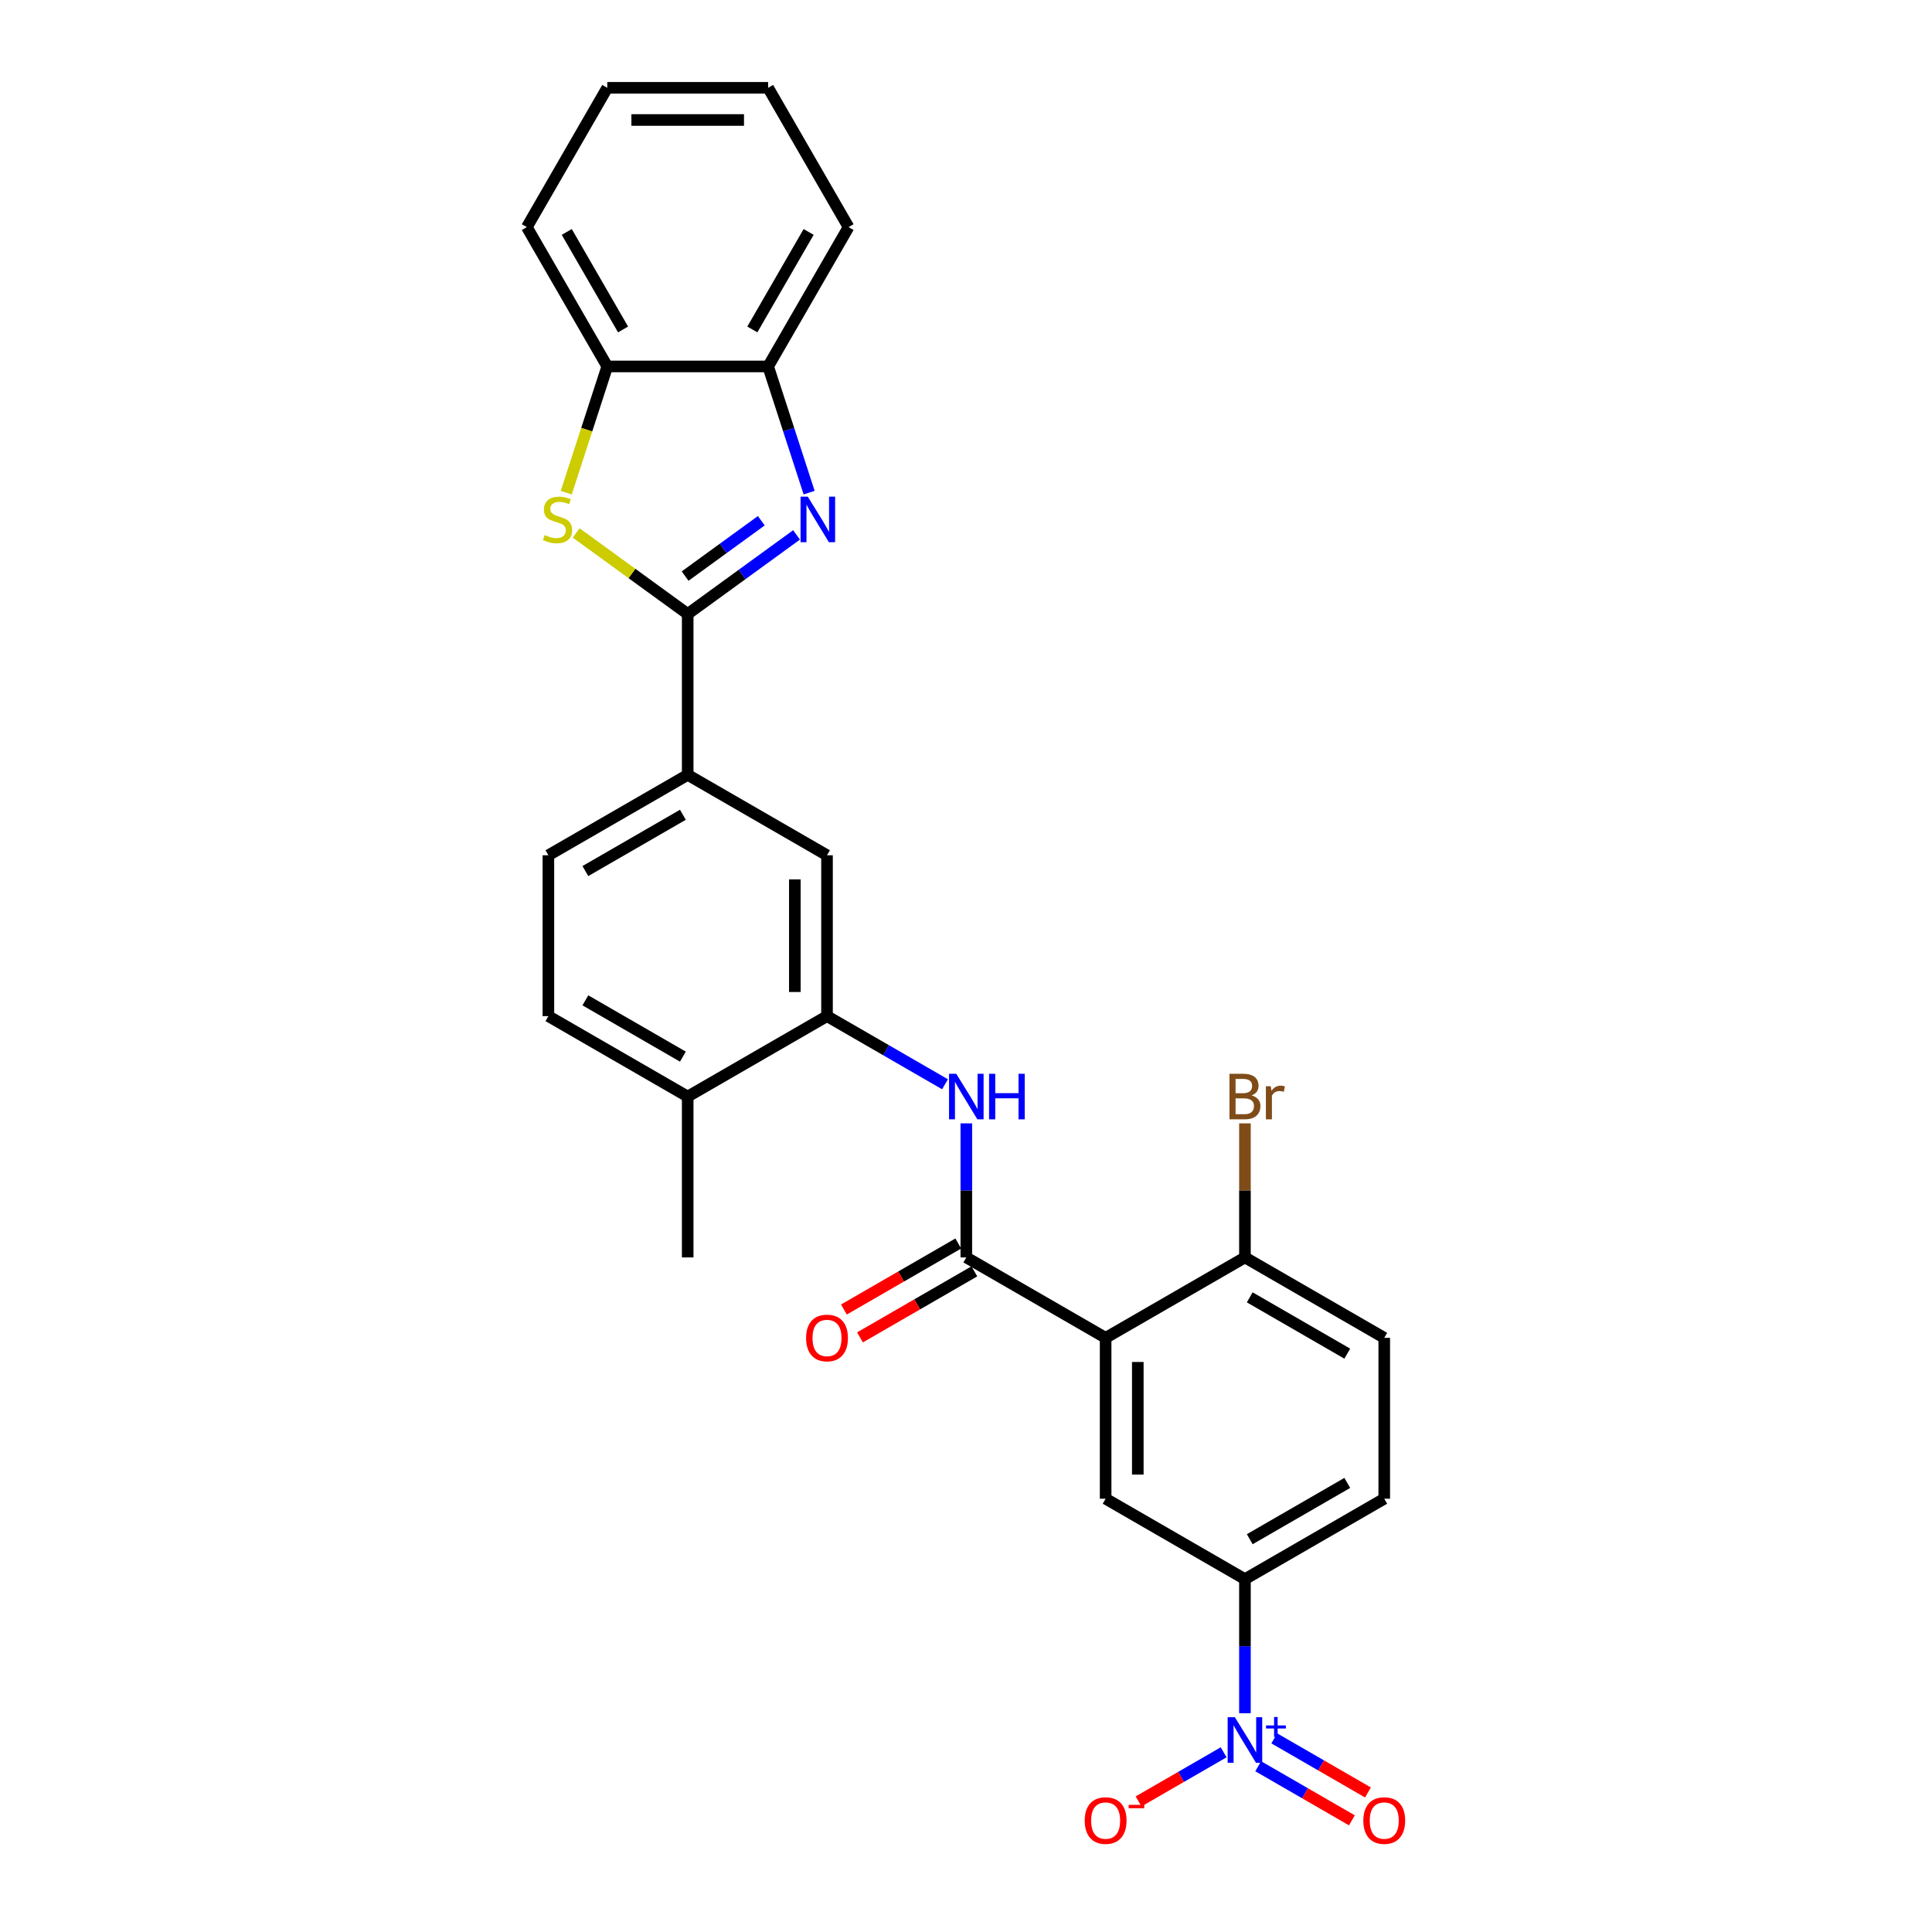 <?xml version='1.0' encoding='iso-8859-1'?>
<svg version='1.1' baseProfile='full'
              xmlns='http://www.w3.org/2000/svg'
                      xmlns:rdkit='http://www.rdkit.org/xml'
                      xmlns:xlink='http://www.w3.org/1999/xlink'
                  xml:space='preserve'
width='1000px' height='1000px' viewBox='0 0 1000 1000'>
<!-- END OF HEADER -->
<rect style='opacity:1.0;fill:#FFFFFF;stroke:none' width='1000' height='1000' x='0' y='0'> </rect>
<path class='bond-0' d='M 355.952,317.794 L 384.12,297.329' style='fill:none;fill-rule:evenodd;stroke:#000000;stroke-width:6px;stroke-linecap:butt;stroke-linejoin:miter;stroke-opacity:1' />
<path class='bond-0' d='M 384.12,297.329 L 412.288,276.864' style='fill:none;fill-rule:evenodd;stroke:#0000FF;stroke-width:6px;stroke-linecap:butt;stroke-linejoin:miter;stroke-opacity:1' />
<path class='bond-0' d='M 354.615,298.183 L 374.332,283.857' style='fill:none;fill-rule:evenodd;stroke:#000000;stroke-width:6px;stroke-linecap:butt;stroke-linejoin:miter;stroke-opacity:1' />
<path class='bond-0' d='M 374.332,283.857 L 394.05,269.531' style='fill:none;fill-rule:evenodd;stroke:#0000FF;stroke-width:6px;stroke-linecap:butt;stroke-linejoin:miter;stroke-opacity:1' />
<path class='bond-4' d='M 355.952,317.794 L 327.093,296.827' style='fill:none;fill-rule:evenodd;stroke:#000000;stroke-width:6px;stroke-linecap:butt;stroke-linejoin:miter;stroke-opacity:1' />
<path class='bond-4' d='M 327.093,296.827 L 298.234,275.859' style='fill:none;fill-rule:evenodd;stroke:#CCCC00;stroke-width:6px;stroke-linecap:butt;stroke-linejoin:miter;stroke-opacity:1' />
<path class='bond-9' d='M 355.952,317.794 L 355.952,401.056' style='fill:none;fill-rule:evenodd;stroke:#000000;stroke-width:6px;stroke-linecap:butt;stroke-linejoin:miter;stroke-opacity:1' />
<path class='bond-10' d='M 418.805,254.983 L 408.194,222.325' style='fill:none;fill-rule:evenodd;stroke:#0000FF;stroke-width:6px;stroke-linecap:butt;stroke-linejoin:miter;stroke-opacity:1' />
<path class='bond-10' d='M 408.194,222.325 L 397.583,189.668' style='fill:none;fill-rule:evenodd;stroke:#000000;stroke-width:6px;stroke-linecap:butt;stroke-linejoin:miter;stroke-opacity:1' />
<path class='bond-1' d='M 572.272,692.471 L 500.165,650.841' style='fill:none;fill-rule:evenodd;stroke:#000000;stroke-width:6px;stroke-linecap:butt;stroke-linejoin:miter;stroke-opacity:1' />
<path class='bond-6' d='M 572.272,692.471 L 572.272,775.733' style='fill:none;fill-rule:evenodd;stroke:#000000;stroke-width:6px;stroke-linecap:butt;stroke-linejoin:miter;stroke-opacity:1' />
<path class='bond-6' d='M 588.924,704.961 L 588.924,763.244' style='fill:none;fill-rule:evenodd;stroke:#000000;stroke-width:6px;stroke-linecap:butt;stroke-linejoin:miter;stroke-opacity:1' />
<path class='bond-13' d='M 572.272,692.471 L 644.379,650.841' style='fill:none;fill-rule:evenodd;stroke:#000000;stroke-width:6px;stroke-linecap:butt;stroke-linejoin:miter;stroke-opacity:1' />
<path class='bond-2' d='M 644.379,886.754 L 644.379,852.059' style='fill:none;fill-rule:evenodd;stroke:#0000FF;stroke-width:6px;stroke-linecap:butt;stroke-linejoin:miter;stroke-opacity:1' />
<path class='bond-2' d='M 644.379,852.059 L 644.379,817.364' style='fill:none;fill-rule:evenodd;stroke:#000000;stroke-width:6px;stroke-linecap:butt;stroke-linejoin:miter;stroke-opacity:1' />
<path class='bond-14' d='M 633.355,906.99 L 611.333,919.704' style='fill:none;fill-rule:evenodd;stroke:#0000FF;stroke-width:6px;stroke-linecap:butt;stroke-linejoin:miter;stroke-opacity:1' />
<path class='bond-14' d='M 611.333,919.704 L 589.311,932.418' style='fill:none;fill-rule:evenodd;stroke:#FF0000;stroke-width:6px;stroke-linecap:butt;stroke-linejoin:miter;stroke-opacity:1' />
<path class='bond-15' d='M 651.24,914.201 L 675.487,928.2' style='fill:none;fill-rule:evenodd;stroke:#0000FF;stroke-width:6px;stroke-linecap:butt;stroke-linejoin:miter;stroke-opacity:1' />
<path class='bond-15' d='M 675.487,928.2 L 699.735,942.199' style='fill:none;fill-rule:evenodd;stroke:#FF0000;stroke-width:6px;stroke-linecap:butt;stroke-linejoin:miter;stroke-opacity:1' />
<path class='bond-15' d='M 659.566,899.779 L 683.813,913.779' style='fill:none;fill-rule:evenodd;stroke:#0000FF;stroke-width:6px;stroke-linecap:butt;stroke-linejoin:miter;stroke-opacity:1' />
<path class='bond-15' d='M 683.813,913.779 L 708.061,927.778' style='fill:none;fill-rule:evenodd;stroke:#FF0000;stroke-width:6px;stroke-linecap:butt;stroke-linejoin:miter;stroke-opacity:1' />
<path class='bond-3' d='M 500.165,650.841 L 500.165,616.145' style='fill:none;fill-rule:evenodd;stroke:#000000;stroke-width:6px;stroke-linecap:butt;stroke-linejoin:miter;stroke-opacity:1' />
<path class='bond-3' d='M 500.165,616.145 L 500.165,581.45' style='fill:none;fill-rule:evenodd;stroke:#0000FF;stroke-width:6px;stroke-linecap:butt;stroke-linejoin:miter;stroke-opacity:1' />
<path class='bond-16' d='M 496.002,643.63 L 466.402,660.72' style='fill:none;fill-rule:evenodd;stroke:#000000;stroke-width:6px;stroke-linecap:butt;stroke-linejoin:miter;stroke-opacity:1' />
<path class='bond-16' d='M 466.402,660.72 L 436.801,677.81' style='fill:none;fill-rule:evenodd;stroke:#FF0000;stroke-width:6px;stroke-linecap:butt;stroke-linejoin:miter;stroke-opacity:1' />
<path class='bond-16' d='M 504.329,658.051 L 474.728,675.141' style='fill:none;fill-rule:evenodd;stroke:#000000;stroke-width:6px;stroke-linecap:butt;stroke-linejoin:miter;stroke-opacity:1' />
<path class='bond-16' d='M 474.728,675.141 L 445.127,692.231' style='fill:none;fill-rule:evenodd;stroke:#FF0000;stroke-width:6px;stroke-linecap:butt;stroke-linejoin:miter;stroke-opacity:1' />
<path class='bond-11' d='M 293.088,255.016 L 303.705,222.342' style='fill:none;fill-rule:evenodd;stroke:#CCCC00;stroke-width:6px;stroke-linecap:butt;stroke-linejoin:miter;stroke-opacity:1' />
<path class='bond-11' d='M 303.705,222.342 L 314.321,189.668' style='fill:none;fill-rule:evenodd;stroke:#000000;stroke-width:6px;stroke-linecap:butt;stroke-linejoin:miter;stroke-opacity:1' />
<path class='bond-5' d='M 489.142,561.214 L 458.6,543.581' style='fill:none;fill-rule:evenodd;stroke:#0000FF;stroke-width:6px;stroke-linecap:butt;stroke-linejoin:miter;stroke-opacity:1' />
<path class='bond-5' d='M 458.6,543.581 L 428.059,525.948' style='fill:none;fill-rule:evenodd;stroke:#000000;stroke-width:6px;stroke-linecap:butt;stroke-linejoin:miter;stroke-opacity:1' />
<path class='bond-7' d='M 572.272,775.733 L 644.379,817.364' style='fill:none;fill-rule:evenodd;stroke:#000000;stroke-width:6px;stroke-linecap:butt;stroke-linejoin:miter;stroke-opacity:1' />
<path class='bond-31' d='M 644.379,817.364 L 716.485,775.733' style='fill:none;fill-rule:evenodd;stroke:#000000;stroke-width:6px;stroke-linecap:butt;stroke-linejoin:miter;stroke-opacity:1' />
<path class='bond-31' d='M 646.869,796.698 L 697.343,767.556' style='fill:none;fill-rule:evenodd;stroke:#000000;stroke-width:6px;stroke-linecap:butt;stroke-linejoin:miter;stroke-opacity:1' />
<path class='bond-8' d='M 428.059,525.948 L 428.059,442.687' style='fill:none;fill-rule:evenodd;stroke:#000000;stroke-width:6px;stroke-linecap:butt;stroke-linejoin:miter;stroke-opacity:1' />
<path class='bond-8' d='M 411.407,513.459 L 411.407,455.176' style='fill:none;fill-rule:evenodd;stroke:#000000;stroke-width:6px;stroke-linecap:butt;stroke-linejoin:miter;stroke-opacity:1' />
<path class='bond-29' d='M 428.059,525.948 L 355.952,567.579' style='fill:none;fill-rule:evenodd;stroke:#000000;stroke-width:6px;stroke-linecap:butt;stroke-linejoin:miter;stroke-opacity:1' />
<path class='bond-12' d='M 355.952,401.056 L 428.059,442.687' style='fill:none;fill-rule:evenodd;stroke:#000000;stroke-width:6px;stroke-linecap:butt;stroke-linejoin:miter;stroke-opacity:1' />
<path class='bond-19' d='M 355.952,401.056 L 283.846,442.687' style='fill:none;fill-rule:evenodd;stroke:#000000;stroke-width:6px;stroke-linecap:butt;stroke-linejoin:miter;stroke-opacity:1' />
<path class='bond-19' d='M 353.462,421.722 L 302.988,450.863' style='fill:none;fill-rule:evenodd;stroke:#000000;stroke-width:6px;stroke-linecap:butt;stroke-linejoin:miter;stroke-opacity:1' />
<path class='bond-23' d='M 397.583,189.668 L 439.214,117.561' style='fill:none;fill-rule:evenodd;stroke:#000000;stroke-width:6px;stroke-linecap:butt;stroke-linejoin:miter;stroke-opacity:1' />
<path class='bond-23' d='M 389.406,170.526 L 418.548,120.051' style='fill:none;fill-rule:evenodd;stroke:#000000;stroke-width:6px;stroke-linecap:butt;stroke-linejoin:miter;stroke-opacity:1' />
<path class='bond-28' d='M 397.583,189.668 L 314.321,189.668' style='fill:none;fill-rule:evenodd;stroke:#000000;stroke-width:6px;stroke-linecap:butt;stroke-linejoin:miter;stroke-opacity:1' />
<path class='bond-24' d='M 314.321,189.668 L 272.691,117.561' style='fill:none;fill-rule:evenodd;stroke:#000000;stroke-width:6px;stroke-linecap:butt;stroke-linejoin:miter;stroke-opacity:1' />
<path class='bond-24' d='M 322.498,170.526 L 293.357,120.051' style='fill:none;fill-rule:evenodd;stroke:#000000;stroke-width:6px;stroke-linecap:butt;stroke-linejoin:miter;stroke-opacity:1' />
<path class='bond-20' d='M 644.379,650.841 L 716.485,692.471' style='fill:none;fill-rule:evenodd;stroke:#000000;stroke-width:6px;stroke-linecap:butt;stroke-linejoin:miter;stroke-opacity:1' />
<path class='bond-20' d='M 646.869,671.506 L 697.343,700.648' style='fill:none;fill-rule:evenodd;stroke:#000000;stroke-width:6px;stroke-linecap:butt;stroke-linejoin:miter;stroke-opacity:1' />
<path class='bond-22' d='M 644.379,650.841 L 644.379,616.145' style='fill:none;fill-rule:evenodd;stroke:#000000;stroke-width:6px;stroke-linecap:butt;stroke-linejoin:miter;stroke-opacity:1' />
<path class='bond-22' d='M 644.379,616.145 L 644.379,581.45' style='fill:none;fill-rule:evenodd;stroke:#7F4C19;stroke-width:6px;stroke-linecap:butt;stroke-linejoin:miter;stroke-opacity:1' />
<path class='bond-17' d='M 355.952,567.579 L 283.846,525.948' style='fill:none;fill-rule:evenodd;stroke:#000000;stroke-width:6px;stroke-linecap:butt;stroke-linejoin:miter;stroke-opacity:1' />
<path class='bond-17' d='M 353.462,546.913 L 302.988,517.771' style='fill:none;fill-rule:evenodd;stroke:#000000;stroke-width:6px;stroke-linecap:butt;stroke-linejoin:miter;stroke-opacity:1' />
<path class='bond-25' d='M 355.952,567.579 L 355.952,650.841' style='fill:none;fill-rule:evenodd;stroke:#000000;stroke-width:6px;stroke-linecap:butt;stroke-linejoin:miter;stroke-opacity:1' />
<path class='bond-18' d='M 716.485,775.733 L 716.485,692.471' style='fill:none;fill-rule:evenodd;stroke:#000000;stroke-width:6px;stroke-linecap:butt;stroke-linejoin:miter;stroke-opacity:1' />
<path class='bond-21' d='M 283.846,442.687 L 283.846,525.948' style='fill:none;fill-rule:evenodd;stroke:#000000;stroke-width:6px;stroke-linecap:butt;stroke-linejoin:miter;stroke-opacity:1' />
<path class='bond-26' d='M 439.214,117.561 L 397.583,45.455' style='fill:none;fill-rule:evenodd;stroke:#000000;stroke-width:6px;stroke-linecap:butt;stroke-linejoin:miter;stroke-opacity:1' />
<path class='bond-27' d='M 272.691,117.561 L 314.321,45.455' style='fill:none;fill-rule:evenodd;stroke:#000000;stroke-width:6px;stroke-linecap:butt;stroke-linejoin:miter;stroke-opacity:1' />
<path class='bond-30' d='M 397.583,45.455 L 314.321,45.455' style='fill:none;fill-rule:evenodd;stroke:#000000;stroke-width:6px;stroke-linecap:butt;stroke-linejoin:miter;stroke-opacity:1' />
<path class='bond-30' d='M 385.094,62.107 L 326.811,62.107' style='fill:none;fill-rule:evenodd;stroke:#000000;stroke-width:6px;stroke-linecap:butt;stroke-linejoin:miter;stroke-opacity:1' />
<path  class='atom-1' d='M 418.1 257.064
L 425.827 269.554
Q 426.593 270.786, 427.825 273.017
Q 429.057 275.249, 429.124 275.382
L 429.124 257.064
L 432.255 257.064
L 432.255 280.644
L 429.024 280.644
L 420.731 266.989
Q 419.765 265.391, 418.733 263.559
Q 417.734 261.727, 417.434 261.161
L 417.434 280.644
L 414.37 280.644
L 414.37 257.064
L 418.1 257.064
' fill='#0000FF'/>
<path  class='atom-3' d='M 639.167 888.835
L 646.893 901.325
Q 647.659 902.557, 648.892 904.788
Q 650.124 907.02, 650.19 907.153
L 650.19 888.835
L 653.321 888.835
L 653.321 912.415
L 650.09 912.415
L 641.798 898.76
Q 640.832 897.162, 639.799 895.33
Q 638.8 893.498, 638.5 892.932
L 638.5 912.415
L 635.436 912.415
L 635.436 888.835
L 639.167 888.835
' fill='#0000FF'/>
<path  class='atom-3' d='M 655.299 893.086
L 659.454 893.086
L 659.454 888.712
L 661.3 888.712
L 661.3 893.086
L 665.564 893.086
L 665.564 894.668
L 661.3 894.668
L 661.3 899.065
L 659.454 899.065
L 659.454 894.668
L 655.299 894.668
L 655.299 893.086
' fill='#0000FF'/>
<path  class='atom-5' d='M 281.931 276.947
Q 282.198 277.047, 283.297 277.513
Q 284.396 277.98, 285.595 278.28
Q 286.827 278.546, 288.026 278.546
Q 290.257 278.546, 291.556 277.48
Q 292.855 276.381, 292.855 274.483
Q 292.855 273.184, 292.189 272.385
Q 291.556 271.585, 290.557 271.152
Q 289.558 270.719, 287.893 270.22
Q 285.795 269.587, 284.529 268.988
Q 283.297 268.388, 282.397 267.122
Q 281.532 265.857, 281.532 263.725
Q 281.532 260.761, 283.53 258.93
Q 285.561 257.098, 289.558 257.098
Q 292.289 257.098, 295.386 258.397
L 294.62 260.961
Q 291.789 259.795, 289.658 259.795
Q 287.36 259.795, 286.094 260.761
Q 284.829 261.694, 284.862 263.326
Q 284.862 264.591, 285.495 265.357
Q 286.161 266.123, 287.093 266.556
Q 288.059 266.989, 289.658 267.489
Q 291.789 268.155, 293.055 268.821
Q 294.321 269.487, 295.22 270.853
Q 296.152 272.185, 296.152 274.483
Q 296.152 277.747, 293.954 279.512
Q 291.789 281.244, 288.159 281.244
Q 286.061 281.244, 284.462 280.777
Q 282.897 280.344, 281.032 279.578
L 281.931 276.947
' fill='#CCCC00'/>
<path  class='atom-6' d='M 494.953 555.789
L 502.68 568.278
Q 503.446 569.511, 504.678 571.742
Q 505.911 573.973, 505.977 574.107
L 505.977 555.789
L 509.108 555.789
L 509.108 579.369
L 505.877 579.369
L 497.584 565.714
Q 496.619 564.115, 495.586 562.284
Q 494.587 560.452, 494.287 559.886
L 494.287 579.369
L 491.223 579.369
L 491.223 555.789
L 494.953 555.789
' fill='#0000FF'/>
<path  class='atom-6' d='M 511.939 555.789
L 515.136 555.789
L 515.136 565.814
L 527.192 565.814
L 527.192 555.789
L 530.389 555.789
L 530.389 579.369
L 527.192 579.369
L 527.192 568.478
L 515.136 568.478
L 515.136 579.369
L 511.939 579.369
L 511.939 555.789
' fill='#0000FF'/>
<path  class='atom-15' d='M 561.448 942.323
Q 561.448 936.661, 564.246 933.497
Q 567.043 930.333, 572.272 930.333
Q 577.501 930.333, 580.299 933.497
Q 583.096 936.661, 583.096 942.323
Q 583.096 948.051, 580.265 951.315
Q 577.434 954.545, 572.272 954.545
Q 567.077 954.545, 564.246 951.315
Q 561.448 948.084, 561.448 942.323
M 572.272 951.881
Q 575.869 951.881, 577.801 949.483
Q 579.766 947.052, 579.766 942.323
Q 579.766 937.693, 577.801 935.362
Q 575.869 932.997, 572.272 932.997
Q 568.675 932.997, 566.71 935.329
Q 564.779 937.66, 564.779 942.323
Q 564.779 947.085, 566.71 949.483
Q 568.675 951.881, 572.272 951.881
' fill='#FF0000'/>
<path  class='atom-15' d='M 584.195 934.182
L 592.262 934.182
L 592.262 935.94
L 584.195 935.94
L 584.195 934.182
' fill='#FF0000'/>
<path  class='atom-16' d='M 705.661 942.323
Q 705.661 936.661, 708.459 933.497
Q 711.257 930.333, 716.485 930.333
Q 721.714 930.333, 724.512 933.497
Q 727.309 936.661, 727.309 942.323
Q 727.309 948.051, 724.478 951.315
Q 721.648 954.545, 716.485 954.545
Q 711.29 954.545, 708.459 951.315
Q 705.661 948.084, 705.661 942.323
M 716.485 951.881
Q 720.082 951.881, 722.014 949.483
Q 723.979 947.052, 723.979 942.323
Q 723.979 937.693, 722.014 935.362
Q 720.082 932.997, 716.485 932.997
Q 712.888 932.997, 710.924 935.329
Q 708.992 937.66, 708.992 942.323
Q 708.992 947.085, 710.924 949.483
Q 712.888 951.881, 716.485 951.881
' fill='#FF0000'/>
<path  class='atom-17' d='M 417.235 692.538
Q 417.235 686.876, 420.032 683.712
Q 422.83 680.548, 428.059 680.548
Q 433.288 680.548, 436.085 683.712
Q 438.883 686.876, 438.883 692.538
Q 438.883 698.266, 436.052 701.53
Q 433.221 704.761, 428.059 704.761
Q 422.863 704.761, 420.032 701.53
Q 417.235 698.3, 417.235 692.538
M 428.059 702.096
Q 431.656 702.096, 433.587 699.698
Q 435.552 697.267, 435.552 692.538
Q 435.552 687.909, 433.587 685.577
Q 431.656 683.213, 428.059 683.213
Q 424.462 683.213, 422.497 685.544
Q 420.565 687.875, 420.565 692.538
Q 420.565 697.3, 422.497 699.698
Q 424.462 702.096, 428.059 702.096
' fill='#FF0000'/>
<path  class='atom-23' d='M 647.826 566.979
Q 650.09 567.612, 651.223 569.011
Q 652.389 570.377, 652.389 572.408
Q 652.389 575.672, 650.29 577.537
Q 648.225 579.369, 644.295 579.369
L 636.369 579.369
L 636.369 555.789
L 643.33 555.789
Q 647.36 555.789, 649.391 557.421
Q 651.423 559.053, 651.423 562.05
Q 651.423 565.614, 647.826 566.979
M 639.533 558.453
L 639.533 565.847
L 643.33 565.847
Q 645.661 565.847, 646.86 564.915
Q 648.092 563.949, 648.092 562.05
Q 648.092 558.453, 643.33 558.453
L 639.533 558.453
M 644.295 576.704
Q 646.594 576.704, 647.826 575.605
Q 649.058 574.506, 649.058 572.408
Q 649.058 570.476, 647.693 569.511
Q 646.36 568.511, 643.796 568.511
L 639.533 568.511
L 639.533 576.704
L 644.295 576.704
' fill='#7F4C19'/>
<path  class='atom-23' d='M 657.751 562.25
L 658.117 564.615
Q 659.915 561.95, 662.846 561.95
Q 663.779 561.95, 665.044 562.284
L 664.545 565.081
Q 663.113 564.748, 662.313 564.748
Q 660.914 564.748, 659.982 565.314
Q 659.083 565.847, 658.35 567.146
L 658.35 579.369
L 655.219 579.369
L 655.219 562.25
L 657.751 562.25
' fill='#7F4C19'/>
</svg>
